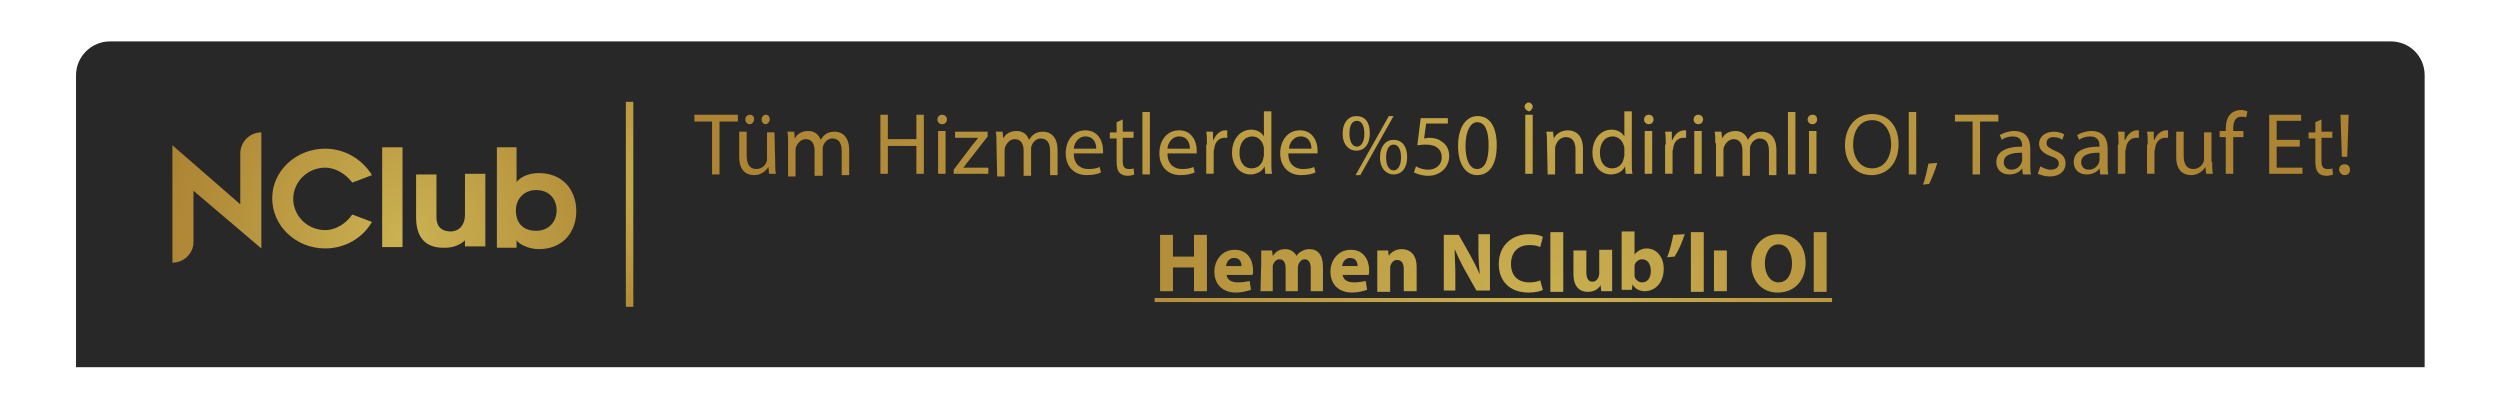 <?xml version="1.0" encoding="utf-8"?>
<!-- Generator: Adobe Illustrator 22.0.1, SVG Export Plug-In . SVG Version: 6.00 Build 0)  -->
<svg version="1.1" id="Layer_1" xmlns="http://www.w3.org/2000/svg" xmlns:xlink="http://www.w3.org/1999/xlink" x="0px" y="0px"
	 viewBox="0 0 368.3 59.5" style="enable-background:new 0 0 368.3 59.5;" xml:space="preserve">
<style type="text/css">
	.st0{fill:#282828;}
	.st1{fill:url(#SVGID_1_);}
	.st2{fill:url(#SVGID_2_);}
	.st3{fill:url(#SVGID_3_);}
	.st4{fill:url(#SVGID_4_);}
	.st5{fill:url(#SVGID_5_);}
	.st6{fill:url(#SVGID_6_);}
	.st7{fill:url(#SVGID_7_);}
	.st8{fill:url(#SVGID_8_);}
	.st9{fill:url(#SVGID_9_);}
	.st10{fill:url(#SVGID_10_);}
	.st11{fill:url(#SVGID_11_);}
	.st12{fill:url(#SVGID_12_);}
	.st13{fill:url(#SVGID_13_);}
	.st14{fill:url(#SVGID_14_);}
	.st15{fill:url(#SVGID_15_);}
	.st16{fill:url(#SVGID_16_);}
	.st17{fill:url(#SVGID_17_);}
	.st18{fill:url(#SVGID_18_);}
	.st19{fill:url(#SVGID_19_);}
	.st20{fill:url(#SVGID_20_);}
	.st21{fill:url(#SVGID_21_);}
	.st22{fill:url(#SVGID_22_);}
	.st23{fill:url(#SVGID_23_);}
	.st24{fill:url(#SVGID_24_);}
	.st25{fill:url(#SVGID_25_);}
	.st26{fill:url(#SVGID_26_);}
	.st27{fill:url(#SVGID_27_);}
	.st28{fill:url(#SVGID_28_);}
	.st29{fill:url(#SVGID_29_);}
	.st30{fill:url(#SVGID_30_);}
	.st31{fill:url(#SVGID_31_);}
	.st32{fill:url(#SVGID_32_);}
	.st33{fill:url(#SVGID_33_);}
	.st34{fill:url(#SVGID_34_);}
	.st35{fill:url(#SVGID_35_);}
	.st36{fill:url(#SVGID_36_);}
	.st37{fill:url(#SVGID_37_);}
	.st38{fill:url(#SVGID_38_);}
	.st39{fill:url(#SVGID_39_);}
	.st40{fill:url(#SVGID_40_);}
	.st41{fill:url(#SVGID_41_);}
	.st42{fill:url(#SVGID_42_);}
	.st43{fill:url(#SVGID_43_);}
	.st44{fill:url(#SVGID_44_);}
	.st45{fill:url(#SVGID_45_);}
	.st46{fill:url(#SVGID_46_);}
	.st47{fill:url(#SVGID_47_);}
	.st48{fill:url(#SVGID_48_);}
	.st49{fill:url(#SVGID_49_);}
	.st50{fill:url(#SVGID_50_);}
	.st51{fill:url(#SVGID_51_);}
	.st52{fill:url(#SVGID_52_);}
	.st53{fill:url(#SVGID_53_);}
	.st54{fill:url(#SVGID_54_);}
	.st55{fill:url(#SVGID_55_);}
	.st56{fill:url(#SVGID_56_);}
	.st57{fill:url(#SVGID_57_);}
	.st58{fill:url(#SVGID_58_);}
	.st59{fill:url(#SVGID_59_);}
	.st60{fill:url(#SVGID_60_);}
	.st61{fill:url(#SVGID_61_);}
	.st62{fill:url(#SVGID_62_);}
</style>
<title>nclub_sticky</title>
<path class="st0" d="M357.2,54.1h-346v-43c0-2.8,2.3-5,5-5h336c2.8,0,5,2.2,5,5V54.1z"/>
<g>
	
		<radialGradient id="SVGID_1_" cx="218.719" cy="78.738" r="113.946" gradientTransform="matrix(1 0 0 -1 0 62)" gradientUnits="userSpaceOnUse">
		<stop  offset="0" style="stop-color:#CBB252"/>
		<stop  offset="1" style="stop-color:#AD8434"/>
	</radialGradient>
	<path class="st1" d="M104.9,17.9h-2.6v-1h6.4v1H106v7.8h-1.1V17.9z"/>
	
		<radialGradient id="SVGID_2_" cx="218.719" cy="78.738" r="113.946" gradientTransform="matrix(1 0 0 -1 0 62)" gradientUnits="userSpaceOnUse">
		<stop  offset="0" style="stop-color:#CBB252"/>
		<stop  offset="1" style="stop-color:#AD8434"/>
	</radialGradient>
	<path class="st2" d="M114.2,23.9c0,0.6,0,1.2,0.1,1.7h-1l-0.1-1l0,0c-0.3,0.5-1,1.2-2.1,1.2c-1,0-2.2-0.5-2.2-2.7v-3.7h1.1v3.5
		c0,1.2,0.4,2,1.4,2c0.8,0,1.3-0.5,1.5-1c0.1-0.2,0.1-0.4,0.1-0.6v-3.8h1.1L114.2,23.9L114.2,23.9z M109.8,17.6
		c0-0.4,0.3-0.7,0.7-0.7c0.4,0,0.6,0.3,0.6,0.7c0,0.3-0.3,0.7-0.6,0.7C110.1,18.3,109.8,18,109.8,17.6z M112.2,17.6
		c0-0.4,0.3-0.7,0.6-0.7c0.4,0,0.6,0.3,0.6,0.7c0,0.3-0.3,0.7-0.6,0.7C112.5,18.3,112.2,18,112.2,17.6z"/>
	
		<radialGradient id="SVGID_3_" cx="218.719" cy="78.738" r="113.946" gradientTransform="matrix(1 0 0 -1 0 62)" gradientUnits="userSpaceOnUse">
		<stop  offset="0" style="stop-color:#CBB252"/>
		<stop  offset="1" style="stop-color:#AD8434"/>
	</radialGradient>
	<path class="st3" d="M116.1,21.1c0-0.6,0-1.2-0.1-1.7h1l0.1,1l0,0c0.3-0.6,0.9-1.1,2-1.1c0.9,0,1.5,0.5,1.8,1.3l0,0
		c0.2-0.3,0.4-0.6,0.7-0.8c0.4-0.3,0.8-0.4,1.4-0.4c0.8,0,2.1,0.5,2.1,2.7v3.7H124v-3.5c0-1.2-0.4-1.9-1.4-1.9c-0.6,0-1.1,0.5-1.3,1
		c-0.1,0.2-0.1,0.4-0.1,0.6v3.9H120v-3.7c0-1-0.4-1.7-1.3-1.7c-0.7,0-1.2,0.6-1.4,1.1c-0.1,0.2-0.1,0.4-0.1,0.6V26h-1.1V21.1z"/>
	
		<radialGradient id="SVGID_4_" cx="218.719" cy="78.738" r="113.946" gradientTransform="matrix(1 0 0 -1 0 62)" gradientUnits="userSpaceOnUse">
		<stop  offset="0" style="stop-color:#CBB252"/>
		<stop  offset="1" style="stop-color:#AD8434"/>
	</radialGradient>
	<path class="st4" d="M130.8,16.9v3.6h4.2v-3.6h1.1v8.7H135v-4.1h-4.2v4.1h-1.1v-8.7C129.7,16.9,130.8,16.9,130.8,16.9z"/>
	
		<radialGradient id="SVGID_5_" cx="218.719" cy="78.738" r="113.946" gradientTransform="matrix(1 0 0 -1 0 62)" gradientUnits="userSpaceOnUse">
		<stop  offset="0" style="stop-color:#CBB252"/>
		<stop  offset="1" style="stop-color:#AD8434"/>
	</radialGradient>
	<path class="st5" d="M139.5,17.6c0,0.4-0.3,0.7-0.7,0.7s-0.7-0.3-0.7-0.7c0-0.4,0.3-0.7,0.7-0.7S139.5,17.2,139.5,17.6z
		 M138.2,25.6v-6.3h1.1v6.3C139.3,25.6,138.2,25.6,138.2,25.6z"/>
	
		<radialGradient id="SVGID_6_" cx="218.719" cy="78.738" r="113.946" gradientTransform="matrix(1 0 0 -1 0 62)" gradientUnits="userSpaceOnUse">
		<stop  offset="0" style="stop-color:#CBB252"/>
		<stop  offset="1" style="stop-color:#AD8434"/>
	</radialGradient>
	<path class="st6" d="M140.5,25l2.8-3.7c0.3-0.3,0.5-0.6,0.8-1l0,0h-3.4v-0.9h4.8v0.7l-2.8,3.6c-0.3,0.3-0.5,0.7-0.8,1l0,0h3.7v0.9
		h-5.1V25z"/>
	
		<radialGradient id="SVGID_7_" cx="218.719" cy="78.738" r="113.946" gradientTransform="matrix(1 0 0 -1 0 62)" gradientUnits="userSpaceOnUse">
		<stop  offset="0" style="stop-color:#CBB252"/>
		<stop  offset="1" style="stop-color:#AD8434"/>
	</radialGradient>
	<path class="st7" d="M146.8,21.1c0-0.6,0-1.2-0.1-1.7h1l0.1,1l0,0c0.3-0.6,0.9-1.1,2-1.1c0.9,0,1.5,0.5,1.8,1.3l0,0
		c0.2-0.3,0.4-0.6,0.7-0.8c0.4-0.3,0.8-0.4,1.4-0.4c0.8,0,2.1,0.5,2.1,2.7v3.7h-1.1v-3.5c0-1.2-0.4-1.9-1.4-1.9
		c-0.6,0-1.1,0.5-1.3,1c-0.1,0.2-0.1,0.4-0.1,0.6v3.9h-1.1v-3.7c0-1-0.4-1.7-1.3-1.7c-0.7,0-1.2,0.6-1.4,1.1
		c-0.1,0.2-0.1,0.4-0.1,0.6V26h-1.1L146.8,21.1L146.8,21.1z"/>
	
		<radialGradient id="SVGID_8_" cx="218.719" cy="78.738" r="113.946" gradientTransform="matrix(1 0 0 -1 0 62)" gradientUnits="userSpaceOnUse">
		<stop  offset="0" style="stop-color:#CBB252"/>
		<stop  offset="1" style="stop-color:#AD8434"/>
	</radialGradient>
	<path class="st8" d="M158.2,22.7c0,1.5,1,2.2,2.1,2.2c0.8,0,1.3-0.1,1.7-0.3l0.2,0.8c-0.4,0.2-1.1,0.4-2.1,0.4
		c-1.9,0-3.1-1.3-3.1-3.2s1.1-3.4,2.9-3.4c2,0,2.6,1.8,2.6,2.9c0,0.2,0,0.4,0,0.5h-4.3V22.7z M161.5,21.9c0-0.7-0.3-1.8-1.6-1.8
		c-1.1,0-1.7,1.1-1.7,1.8H161.5z"/>
	
		<radialGradient id="SVGID_9_" cx="218.719" cy="78.738" r="113.946" gradientTransform="matrix(1 0 0 -1 0 62)" gradientUnits="userSpaceOnUse">
		<stop  offset="0" style="stop-color:#CBB252"/>
		<stop  offset="1" style="stop-color:#AD8434"/>
	</radialGradient>
	<path class="st9" d="M165.4,17.6v1.8h1.6v0.9h-1.6v3.4c0,0.8,0.2,1.2,0.9,1.2c0.3,0,0.5,0,0.7-0.1l0.1,0.9c-0.2,0.1-0.6,0.2-1,0.2
		c-0.5,0-1-0.2-1.2-0.5c-0.3-0.3-0.4-0.9-0.4-1.6v-3.4h-1v-0.9h1V18L165.4,17.6z"/>
	
		<radialGradient id="SVGID_10_" cx="218.719" cy="78.738" r="113.946" gradientTransform="matrix(1 0 0 -1 0 62)" gradientUnits="userSpaceOnUse">
		<stop  offset="0" style="stop-color:#CBB252"/>
		<stop  offset="1" style="stop-color:#AD8434"/>
	</radialGradient>
	<path class="st10" d="M168.3,16.5h1.1v9.2h-1.1V16.5z"/>
	
		<radialGradient id="SVGID_11_" cx="218.719" cy="78.738" r="113.946" gradientTransform="matrix(1 0 0 -1 0 62)" gradientUnits="userSpaceOnUse">
		<stop  offset="0" style="stop-color:#CBB252"/>
		<stop  offset="1" style="stop-color:#AD8434"/>
	</radialGradient>
	<path class="st11" d="M172,22.7c0,1.5,1,2.2,2.1,2.2c0.8,0,1.3-0.1,1.7-0.3l0.2,0.8c-0.4,0.2-1.1,0.4-2.1,0.4
		c-1.9,0-3.1-1.3-3.1-3.2s1.1-3.4,2.9-3.4c2,0,2.6,1.8,2.6,2.9c0,0.2,0,0.4,0,0.5H172V22.7z M175.3,21.9c0-0.7-0.3-1.8-1.6-1.8
		c-1.1,0-1.7,1.1-1.7,1.8H175.3z"/>
	
		<radialGradient id="SVGID_12_" cx="218.719" cy="78.738" r="113.946" gradientTransform="matrix(1 0 0 -1 0 62)" gradientUnits="userSpaceOnUse">
		<stop  offset="0" style="stop-color:#CBB252"/>
		<stop  offset="1" style="stop-color:#AD8434"/>
	</radialGradient>
	<path class="st12" d="M177.8,21.3c0-0.7,0-1.4-0.1-1.9h1v1.2h0.1c0.3-0.8,1-1.4,1.7-1.4c0.1,0,0.2,0,0.3,0v1.1c-0.1,0-0.2,0-0.4,0
		c-0.8,0-1.4,0.6-1.5,1.5c0,0.2-0.1,0.3-0.1,0.5v3.3h-1.1v-4.3H177.8z"/>
	
		<radialGradient id="SVGID_13_" cx="218.719" cy="78.738" r="113.946" gradientTransform="matrix(1 0 0 -1 0 62)" gradientUnits="userSpaceOnUse">
		<stop  offset="0" style="stop-color:#CBB252"/>
		<stop  offset="1" style="stop-color:#AD8434"/>
	</radialGradient>
	<path class="st13" d="M187.3,16.5V24c0,0.6,0,1.2,0.1,1.6h-1l-0.1-1.1l0,0c-0.3,0.7-1.1,1.2-2.1,1.2c-1.5,0-2.7-1.3-2.7-3.2
		c0-2.1,1.3-3.4,2.8-3.4c1,0,1.6,0.5,1.9,1l0,0v-3.7h1.1V16.5z M186.2,21.9c0-0.1,0-0.3-0.1-0.5c-0.2-0.7-0.8-1.3-1.6-1.3
		c-1.2,0-1.9,1-1.9,2.4c0,1.3,0.6,2.3,1.8,2.3c0.8,0,1.5-0.5,1.7-1.4c0-0.2,0.1-0.3,0.1-0.5V21.9z"/>
	
		<radialGradient id="SVGID_14_" cx="218.719" cy="78.738" r="113.946" gradientTransform="matrix(1 0 0 -1 0 62)" gradientUnits="userSpaceOnUse">
		<stop  offset="0" style="stop-color:#CBB252"/>
		<stop  offset="1" style="stop-color:#AD8434"/>
	</radialGradient>
	<path class="st14" d="M189.8,22.7c0,1.5,1,2.2,2.1,2.2c0.8,0,1.3-0.1,1.7-0.3l0.2,0.8c-0.4,0.2-1.1,0.4-2.1,0.4
		c-1.9,0-3.1-1.3-3.1-3.2s1.1-3.4,2.9-3.4c2,0,2.6,1.8,2.6,2.9c0,0.2,0,0.4,0,0.5h-4.3V22.7z M193.2,21.9c0-0.7-0.3-1.8-1.6-1.8
		c-1.1,0-1.7,1.1-1.7,1.8H193.2z"/>
	
		<radialGradient id="SVGID_15_" cx="218.719" cy="78.738" r="113.946" gradientTransform="matrix(1 0 0 -1 0 62)" gradientUnits="userSpaceOnUse">
		<stop  offset="0" style="stop-color:#CBB252"/>
		<stop  offset="1" style="stop-color:#AD8434"/>
	</radialGradient>
	<path class="st15" d="M201.8,19.6c0,1.8-0.9,2.6-2,2.6c-1,0-2-0.8-2-2.5s0.9-2.6,2-2.6C201.1,17.1,201.8,18,201.8,19.6z
		 M198.8,19.7c0,1.1,0.4,1.9,1.1,1.9c0.7,0,1.1-0.8,1.1-1.9c0-1-0.3-1.9-1.1-1.9C199.1,17.8,198.8,18.6,198.8,19.7z M199.7,25.8
		l4.9-8.7h0.7l-4.9,8.7H199.7z M207.3,23.1c0,1.8-0.9,2.6-2,2.6c-1,0-2-0.8-2-2.5s0.9-2.6,2-2.6C206.5,20.6,207.3,21.5,207.3,23.1z
		 M204.2,23.2c0,1.1,0.4,1.9,1.1,1.9c0.7,0,1.1-0.8,1.1-1.9c0-1-0.3-1.9-1.1-1.9C204.6,21.3,204.2,22.1,204.2,23.2z"/>
	
		<radialGradient id="SVGID_16_" cx="218.719" cy="78.738" r="113.946" gradientTransform="matrix(1 0 0 -1 0 62)" gradientUnits="userSpaceOnUse">
		<stop  offset="0" style="stop-color:#CBB252"/>
		<stop  offset="1" style="stop-color:#AD8434"/>
	</radialGradient>
	<path class="st16" d="M213.3,18.2h-3.2l-0.3,2.2c0.2,0,0.4-0.1,0.7-0.1c0.6,0,1.3,0.1,1.8,0.5c0.7,0.4,1.2,1.1,1.2,2.2
		c0,1.6-1.3,2.9-3.1,2.9c-0.9,0-1.7-0.3-2.1-0.5l0.3-0.9c0.3,0.2,1,0.5,1.8,0.5c1.1,0,2-0.7,2-1.8c0-1.1-0.7-1.9-2.4-1.9
		c-0.5,0-0.9,0.1-1.2,0.1l0.5-4h4V18.2z"/>
	
		<radialGradient id="SVGID_17_" cx="218.719" cy="78.738" r="113.946" gradientTransform="matrix(1 0 0 -1 0 62)" gradientUnits="userSpaceOnUse">
		<stop  offset="0" style="stop-color:#CBB252"/>
		<stop  offset="1" style="stop-color:#AD8434"/>
	</radialGradient>
	<path class="st17" d="M220.5,21.4c0,2.9-1.1,4.4-2.9,4.4c-1.6,0-2.8-1.5-2.8-4.3s1.2-4.4,2.9-4.4C219.5,17.1,220.5,18.7,220.5,21.4
		z M215.9,21.5c0,2.2,0.7,3.4,1.7,3.4c1.2,0,1.7-1.4,1.7-3.5s-0.5-3.4-1.7-3.4C216.7,18,215.9,19.2,215.9,21.5z"/>
	
		<radialGradient id="SVGID_18_" cx="218.719" cy="78.738" r="113.946" gradientTransform="matrix(1 0 0 -1 0 62)" gradientUnits="userSpaceOnUse">
		<stop  offset="0" style="stop-color:#CBB252"/>
		<stop  offset="1" style="stop-color:#AD8434"/>
	</radialGradient>
	<path class="st18" d="M224.6,15.7c0-0.3,0.3-0.6,0.6-0.6s0.6,0.3,0.6,0.6s-0.3,0.7-0.6,0.7C224.9,16.3,224.6,16,224.6,15.7z
		 M225.8,16.9v8.7h-1.1v-8.7C224.7,16.9,225.8,16.9,225.8,16.9z"/>
	
		<radialGradient id="SVGID_19_" cx="218.719" cy="78.738" r="113.946" gradientTransform="matrix(1 0 0 -1 0 62)" gradientUnits="userSpaceOnUse">
		<stop  offset="0" style="stop-color:#CBB252"/>
		<stop  offset="1" style="stop-color:#AD8434"/>
	</radialGradient>
	<path class="st19" d="M227.9,21.1c0-0.6,0-1.2-0.1-1.7h1l0.1,1l0,0c0.3-0.6,1-1.2,2.1-1.2c0.9,0,2.2,0.5,2.2,2.7v3.7h-1.1V22
		c0-1-0.4-1.8-1.4-1.8c-0.7,0-1.3,0.5-1.5,1.2c-0.1,0.1-0.1,0.3-0.1,0.5v3.8H228L227.9,21.1L227.9,21.1z"/>
	
		<radialGradient id="SVGID_20_" cx="218.719" cy="78.738" r="113.946" gradientTransform="matrix(1 0 0 -1 0 62)" gradientUnits="userSpaceOnUse">
		<stop  offset="0" style="stop-color:#CBB252"/>
		<stop  offset="1" style="stop-color:#AD8434"/>
	</radialGradient>
	<path class="st20" d="M240.4,16.5V24c0,0.6,0,1.2,0.1,1.6h-1l-0.1-1.1l0,0c-0.3,0.7-1.1,1.2-2.1,1.2c-1.5,0-2.7-1.3-2.7-3.2
		c0-2.1,1.3-3.4,2.8-3.4c1,0,1.6,0.5,1.9,1l0,0v-3.7h1.1V16.5z M239.3,21.9c0-0.1,0-0.3-0.1-0.5c-0.2-0.7-0.8-1.3-1.6-1.3
		c-1.2,0-1.9,1-1.9,2.4c0,1.3,0.6,2.3,1.8,2.3c0.8,0,1.5-0.5,1.7-1.4c0-0.2,0.1-0.3,0.1-0.5V21.9z"/>
	
		<radialGradient id="SVGID_21_" cx="218.719" cy="78.738" r="113.946" gradientTransform="matrix(1 0 0 -1 0 62)" gradientUnits="userSpaceOnUse">
		<stop  offset="0" style="stop-color:#CBB252"/>
		<stop  offset="1" style="stop-color:#AD8434"/>
	</radialGradient>
	<path class="st21" d="M243.6,17.6c0,0.4-0.3,0.7-0.7,0.7s-0.7-0.3-0.7-0.7c0-0.4,0.3-0.7,0.7-0.7S243.6,17.2,243.6,17.6z
		 M242.3,25.6v-6.3h1.1v6.3C243.4,25.6,242.3,25.6,242.3,25.6z"/>
	
		<radialGradient id="SVGID_22_" cx="218.719" cy="78.738" r="113.946" gradientTransform="matrix(1 0 0 -1 0 62)" gradientUnits="userSpaceOnUse">
		<stop  offset="0" style="stop-color:#CBB252"/>
		<stop  offset="1" style="stop-color:#AD8434"/>
	</radialGradient>
	<path class="st22" d="M245.4,21.3c0-0.7,0-1.4-0.1-1.9h1v1.2h0.1c0.3-0.8,1-1.4,1.7-1.4c0.1,0,0.2,0,0.3,0v1.1c-0.1,0-0.2,0-0.4,0
		c-0.8,0-1.4,0.6-1.5,1.5c0,0.2-0.1,0.3-0.1,0.5v3.3h-1.1v-4.3H245.4z"/>
	
		<radialGradient id="SVGID_23_" cx="218.719" cy="78.738" r="113.946" gradientTransform="matrix(1 0 0 -1 0 62)" gradientUnits="userSpaceOnUse">
		<stop  offset="0" style="stop-color:#CBB252"/>
		<stop  offset="1" style="stop-color:#AD8434"/>
	</radialGradient>
	<path class="st23" d="M250.9,17.6c0,0.4-0.3,0.7-0.7,0.7s-0.7-0.3-0.7-0.7c0-0.4,0.3-0.7,0.7-0.7C250.6,16.9,250.9,17.2,250.9,17.6
		z M249.6,25.6v-6.3h1.1v6.3C250.7,25.6,249.6,25.6,249.6,25.6z"/>
	
		<radialGradient id="SVGID_24_" cx="218.719" cy="78.738" r="113.946" gradientTransform="matrix(1 0 0 -1 0 62)" gradientUnits="userSpaceOnUse">
		<stop  offset="0" style="stop-color:#CBB252"/>
		<stop  offset="1" style="stop-color:#AD8434"/>
	</radialGradient>
	<path class="st24" d="M252.7,21.1c0-0.6,0-1.2-0.1-1.7h1l0.1,1l0,0c0.3-0.6,0.9-1.1,2-1.1c0.9,0,1.5,0.5,1.8,1.3l0,0
		c0.2-0.3,0.4-0.6,0.7-0.8c0.4-0.3,0.8-0.4,1.4-0.4c0.8,0,2.1,0.5,2.1,2.7v3.7h-1.1v-3.5c0-1.2-0.4-1.9-1.4-1.9
		c-0.6,0-1.1,0.5-1.3,1c-0.1,0.2-0.1,0.4-0.1,0.6v3.9h-1.1v-3.7c0-1-0.4-1.7-1.3-1.7c-0.7,0-1.2,0.6-1.4,1.1
		c-0.1,0.2-0.1,0.4-0.1,0.6V26h-1.1v-4.9H252.7z"/>
	
		<radialGradient id="SVGID_25_" cx="218.719" cy="78.738" r="113.946" gradientTransform="matrix(1 0 0 -1 0 62)" gradientUnits="userSpaceOnUse">
		<stop  offset="0" style="stop-color:#CBB252"/>
		<stop  offset="1" style="stop-color:#AD8434"/>
	</radialGradient>
	<path class="st25" d="M263.4,16.5h1.1v9.2h-1.1V16.5z"/>
	
		<radialGradient id="SVGID_26_" cx="218.719" cy="78.738" r="113.946" gradientTransform="matrix(1 0 0 -1 0 62)" gradientUnits="userSpaceOnUse">
		<stop  offset="0" style="stop-color:#CBB252"/>
		<stop  offset="1" style="stop-color:#AD8434"/>
	</radialGradient>
	<path class="st26" d="M267.7,17.6c0,0.4-0.3,0.7-0.7,0.7c-0.4,0-0.7-0.3-0.7-0.7c0-0.4,0.3-0.7,0.7-0.7
		C267.5,16.9,267.7,17.2,267.7,17.6z M266.5,25.6v-6.3h1.1v6.3C267.6,25.6,266.5,25.6,266.5,25.6z"/>
	
		<radialGradient id="SVGID_27_" cx="218.719" cy="78.738" r="113.946" gradientTransform="matrix(1 0 0 -1 0 62)" gradientUnits="userSpaceOnUse">
		<stop  offset="0" style="stop-color:#CBB252"/>
		<stop  offset="1" style="stop-color:#AD8434"/>
	</radialGradient>
	<path class="st27" d="M279.7,21.2c0,3-1.8,4.6-4,4.6c-2.3,0-3.9-1.8-3.9-4.4c0-2.8,1.7-4.6,4-4.6C278.2,16.8,279.7,18.6,279.7,21.2
		z M273,21.3c0,1.9,1,3.5,2.8,3.5s2.8-1.6,2.8-3.6c0-1.7-0.9-3.5-2.8-3.5C273.9,17.7,273,19.4,273,21.3z"/>
	
		<radialGradient id="SVGID_28_" cx="218.719" cy="78.738" r="113.946" gradientTransform="matrix(1 0 0 -1 0 62)" gradientUnits="userSpaceOnUse">
		<stop  offset="0" style="stop-color:#CBB252"/>
		<stop  offset="1" style="stop-color:#AD8434"/>
	</radialGradient>
	<path class="st28" d="M281.2,16.5h1.1v9.2h-1.1V16.5z"/>
	
		<radialGradient id="SVGID_29_" cx="218.719" cy="78.738" r="113.946" gradientTransform="matrix(1 0 0 -1 0 62)" gradientUnits="userSpaceOnUse">
		<stop  offset="0" style="stop-color:#CBB252"/>
		<stop  offset="1" style="stop-color:#AD8434"/>
	</radialGradient>
	<path class="st29" d="M283.3,27.2c0.3-0.8,0.6-2.1,0.8-3.1l1.3-0.1c-0.3,1.1-0.9,2.5-1.2,3.1L283.3,27.2z"/>
	
		<radialGradient id="SVGID_30_" cx="218.719" cy="78.738" r="113.946" gradientTransform="matrix(1 0 0 -1 0 62)" gradientUnits="userSpaceOnUse">
		<stop  offset="0" style="stop-color:#CBB252"/>
		<stop  offset="1" style="stop-color:#AD8434"/>
	</radialGradient>
	<path class="st30" d="M290.6,17.9H288v-1h6.4v1h-2.7v7.8h-1.1L290.6,17.9L290.6,17.9z"/>
	
		<radialGradient id="SVGID_31_" cx="218.719" cy="78.738" r="113.946" gradientTransform="matrix(1 0 0 -1 0 62)" gradientUnits="userSpaceOnUse">
		<stop  offset="0" style="stop-color:#CBB252"/>
		<stop  offset="1" style="stop-color:#AD8434"/>
	</radialGradient>
	<path class="st31" d="M298,25.6l-0.1-0.8l0,0c-0.3,0.5-1,0.9-1.9,0.9c-1.3,0-1.9-0.9-1.9-1.8c0-1.5,1.3-2.3,3.8-2.3v-0.1
		c0-0.5-0.1-1.4-1.4-1.4c-0.6,0-1.2,0.2-1.6,0.5l-0.3-0.7c0.5-0.3,1.3-0.6,2.1-0.6c1.9,0,2.4,1.3,2.4,2.6v2.3c0,0.5,0,1.1,0.1,1.5
		H298V25.6z M297.8,22.5c-1.2,0-2.6,0.2-2.6,1.4c0,0.7,0.5,1.1,1.1,1.1c0.8,0,1.3-0.5,1.5-1c0-0.1,0.1-0.2,0.1-0.4v-1.1H297.8z"/>
	
		<radialGradient id="SVGID_32_" cx="218.719" cy="78.738" r="113.946" gradientTransform="matrix(1 0 0 -1 0 62)" gradientUnits="userSpaceOnUse">
		<stop  offset="0" style="stop-color:#CBB252"/>
		<stop  offset="1" style="stop-color:#AD8434"/>
	</radialGradient>
	<path class="st32" d="M300.6,24.5c0.3,0.2,0.9,0.5,1.5,0.5c0.8,0,1.2-0.4,1.2-0.9s-0.3-0.8-1.2-1.1c-1.1-0.4-1.7-1-1.7-1.8
		c0-1,0.8-1.8,2.2-1.8c0.6,0,1.2,0.2,1.5,0.4l-0.3,0.8c-0.2-0.2-0.7-0.4-1.3-0.4c-0.7,0-1,0.4-1,0.9s0.4,0.7,1.2,1.1
		c1.1,0.4,1.6,1,1.6,1.9c0,1.1-0.9,1.9-2.3,1.9c-0.7,0-1.3-0.2-1.8-0.4L300.6,24.5z"/>
	
		<radialGradient id="SVGID_33_" cx="218.719" cy="78.738" r="113.946" gradientTransform="matrix(1 0 0 -1 0 62)" gradientUnits="userSpaceOnUse">
		<stop  offset="0" style="stop-color:#CBB252"/>
		<stop  offset="1" style="stop-color:#AD8434"/>
	</radialGradient>
	<path class="st33" d="M309.4,25.6l-0.1-0.8l0,0c-0.3,0.5-1,0.9-1.9,0.9c-1.3,0-1.9-0.9-1.9-1.8c0-1.5,1.3-2.3,3.8-2.3v-0.1
		c0-0.5-0.1-1.4-1.4-1.4c-0.6,0-1.2,0.2-1.6,0.5l-0.3-0.7c0.5-0.3,1.3-0.6,2.1-0.6c1.9,0,2.4,1.3,2.4,2.6v2.3c0,0.5,0,1.1,0.1,1.5
		h-1.2V25.6z M309.2,22.5c-1.2,0-2.6,0.2-2.6,1.4c0,0.7,0.5,1.1,1.1,1.1c0.8,0,1.3-0.5,1.5-1c0-0.1,0.1-0.2,0.1-0.4v-1.1H309.2z"/>
	
		<radialGradient id="SVGID_34_" cx="218.719" cy="78.738" r="113.946" gradientTransform="matrix(1 0 0 -1 0 62)" gradientUnits="userSpaceOnUse">
		<stop  offset="0" style="stop-color:#CBB252"/>
		<stop  offset="1" style="stop-color:#AD8434"/>
	</radialGradient>
	<path class="st34" d="M312.1,21.3c0-0.7,0-1.4-0.1-1.9h1v1.2h0.1c0.3-0.8,1-1.4,1.7-1.4c0.1,0,0.2,0,0.3,0v1.1c-0.1,0-0.2,0-0.4,0
		c-0.8,0-1.4,0.6-1.5,1.5c0,0.2-0.1,0.3-0.1,0.5v3.3H312v-4.3H312.1z"/>
	
		<radialGradient id="SVGID_35_" cx="218.719" cy="78.738" r="113.946" gradientTransform="matrix(1 0 0 -1 0 62)" gradientUnits="userSpaceOnUse">
		<stop  offset="0" style="stop-color:#CBB252"/>
		<stop  offset="1" style="stop-color:#AD8434"/>
	</radialGradient>
	<path class="st35" d="M316.4,21.3c0-0.7,0-1.4-0.1-1.9h1v1.2h0.1c0.3-0.8,1-1.4,1.7-1.4c0.1,0,0.2,0,0.3,0v1.1c-0.1,0-0.2,0-0.4,0
		c-0.8,0-1.4,0.6-1.5,1.5c0,0.2-0.1,0.3-0.1,0.5v3.3h-1.1v-4.3H316.4z"/>
	
		<radialGradient id="SVGID_36_" cx="218.719" cy="78.738" r="113.946" gradientTransform="matrix(1 0 0 -1 0 62)" gradientUnits="userSpaceOnUse">
		<stop  offset="0" style="stop-color:#CBB252"/>
		<stop  offset="1" style="stop-color:#AD8434"/>
	</radialGradient>
	<path class="st36" d="M325.9,23.9c0,0.6,0,1.2,0.1,1.7h-1l-0.1-1l0,0c-0.3,0.5-1,1.2-2.1,1.2c-1,0-2.2-0.5-2.2-2.7v-3.7h1.1v3.5
		c0,1.2,0.4,2,1.4,2c0.8,0,1.3-0.5,1.5-1c0.1-0.2,0.1-0.4,0.1-0.6v-3.8h1.1v4.4H325.9z"/>
	
		<radialGradient id="SVGID_37_" cx="218.719" cy="78.738" r="113.946" gradientTransform="matrix(1 0 0 -1 0 62)" gradientUnits="userSpaceOnUse">
		<stop  offset="0" style="stop-color:#CBB252"/>
		<stop  offset="1" style="stop-color:#AD8434"/>
	</radialGradient>
	<path class="st37" d="M327.9,25.6v-5.4H327v-0.9h0.9V19c0-0.9,0.2-1.7,0.7-2.2c0.4-0.4,1-0.6,1.5-0.6c0.4,0,0.7,0.1,1,0.2l-0.2,0.9
		c-0.2-0.1-0.4-0.1-0.7-0.1c-1,0-1.2,0.9-1.2,1.8v0.3h1.5v0.9H329v5.4C329,25.6,327.9,25.6,327.9,25.6z"/>
	
		<radialGradient id="SVGID_38_" cx="218.719" cy="78.738" r="113.946" gradientTransform="matrix(1 0 0 -1 0 62)" gradientUnits="userSpaceOnUse">
		<stop  offset="0" style="stop-color:#CBB252"/>
		<stop  offset="1" style="stop-color:#AD8434"/>
	</radialGradient>
	<path class="st38" d="M338.8,21.6h-3.4v3.1h3.8v0.9h-4.9v-8.7h4.7v0.9h-3.6v2.8h3.4V21.6z"/>
	
		<radialGradient id="SVGID_39_" cx="218.719" cy="78.738" r="113.946" gradientTransform="matrix(1 0 0 -1 0 62)" gradientUnits="userSpaceOnUse">
		<stop  offset="0" style="stop-color:#CBB252"/>
		<stop  offset="1" style="stop-color:#AD8434"/>
	</radialGradient>
	<path class="st39" d="M342,17.6v1.8h1.6v0.9H342v3.4c0,0.8,0.2,1.2,0.9,1.2c0.3,0,0.5,0,0.7-0.1l0.1,0.9c-0.2,0.1-0.6,0.2-1,0.2
		c-0.5,0-1-0.2-1.2-0.5c-0.3-0.3-0.4-0.9-0.4-1.6v-3.4h-1v-0.9h1V18L342,17.6z"/>
	
		<radialGradient id="SVGID_40_" cx="218.719" cy="78.738" r="113.946" gradientTransform="matrix(1 0 0 -1 0 62)" gradientUnits="userSpaceOnUse">
		<stop  offset="0" style="stop-color:#CBB252"/>
		<stop  offset="1" style="stop-color:#AD8434"/>
	</radialGradient>
	<path class="st40" d="M344.6,25c0-0.5,0.3-0.8,0.8-0.8s0.8,0.3,0.8,0.8s-0.3,0.8-0.8,0.8C345,25.8,344.6,25.4,344.6,25z M345,23.1
		l-0.2-6.2h1.2l-0.2,6.2C345.8,23.1,345,23.1,345,23.1z"/>
</g>
<radialGradient id="SVGID_41_" cx="98.366" cy="66.436" r="20.44" gradientTransform="matrix(1 0 0 -1.19 0 105.434)" gradientUnits="userSpaceOnUse">
	<stop  offset="0" style="stop-color:#CBB252"/>
	<stop  offset="1" style="stop-color:#AD8434"/>
</radialGradient>
<polygon class="st41" points="92.2,45.2 93.3,45.2 93.3,15 92.2,15 "/>
<g>
	
		<radialGradient id="SVGID_42_" cx="226.995" cy="13.098" r="73.151" gradientTransform="matrix(1 0 0 -1 0 62)" gradientUnits="userSpaceOnUse">
		<stop  offset="0" style="stop-color:#CBB252"/>
		<stop  offset="1" style="stop-color:#AD8434"/>
	</radialGradient>
	<path class="st42" d="M172.8,34.6v3.2h3.1v-3.2h1.9v8.3h-1.9v-3.5h-3.1v3.5h-1.9v-8.3H172.8z"/>
	
		<radialGradient id="SVGID_43_" cx="226.995" cy="13.098" r="73.151" gradientTransform="matrix(1 0 0 -1 0 62)" gradientUnits="userSpaceOnUse">
		<stop  offset="0" style="stop-color:#CBB252"/>
		<stop  offset="1" style="stop-color:#AD8434"/>
	</radialGradient>
	<path class="st43" d="M180.7,40.5c0.1,0.8,0.8,1.1,1.7,1.1c0.6,0,1.2-0.1,1.7-0.2l0.2,1.3c-0.6,0.2-1.4,0.4-2.2,0.4
		c-2,0-3.2-1.2-3.2-3.1c0-1.5,1-3.2,3-3.2c1.9,0,2.7,1.5,2.7,3c0,0.3,0,0.6-0.1,0.7H180.7z M182.9,39.2c0-0.5-0.2-1.2-1.1-1.2
		c-0.8,0-1.1,0.7-1.2,1.2H182.9z"/>
	
		<radialGradient id="SVGID_44_" cx="226.988" cy="13.098" r="73.136" gradientTransform="matrix(1 0 0 -1 0 62)" gradientUnits="userSpaceOnUse">
		<stop  offset="0" style="stop-color:#CBB252"/>
		<stop  offset="1" style="stop-color:#AD8434"/>
	</radialGradient>
	<path class="st44" d="M185.8,38.8c0-0.8,0-1.4,0-1.9h1.6l0.1,0.8l0,0c0.3-0.4,0.8-1,1.8-1c0.8,0,1.4,0.4,1.7,1l0,0
		c0.2-0.3,0.5-0.6,0.8-0.7c0.3-0.2,0.7-0.3,1.1-0.3c1.2,0,2,0.8,2,2.6v3.6h-1.8v-3.3c0-0.9-0.3-1.4-0.9-1.4c-0.4,0-0.7,0.3-0.9,0.7
		c0,0.1-0.1,0.3-0.1,0.5v3.5h-1.8v-3.4c0-0.8-0.3-1.3-0.9-1.3c-0.5,0-0.8,0.4-0.9,0.7c-0.1,0.1-0.1,0.3-0.1,0.5v3.5h-1.8L185.8,38.8
		L185.8,38.8z"/>
	
		<radialGradient id="SVGID_45_" cx="226.995" cy="13.098" r="73.151" gradientTransform="matrix(1 0 0 -1 0 62)" gradientUnits="userSpaceOnUse">
		<stop  offset="0" style="stop-color:#CBB252"/>
		<stop  offset="1" style="stop-color:#AD8434"/>
	</radialGradient>
	<path class="st45" d="M197.8,40.5c0.1,0.8,0.8,1.1,1.7,1.1c0.6,0,1.2-0.1,1.7-0.2l0.2,1.3c-0.6,0.2-1.4,0.4-2.2,0.4
		c-2,0-3.2-1.2-3.2-3.1c0-1.5,1-3.2,3-3.2c1.9,0,2.7,1.5,2.7,3c0,0.3,0,0.6-0.1,0.7H197.8z M200,39.2c0-0.5-0.2-1.2-1.1-1.2
		c-0.8,0-1.1,0.7-1.2,1.2H200z"/>
	
		<radialGradient id="SVGID_46_" cx="226.995" cy="13.098" r="73.151" gradientTransform="matrix(1 0 0 -1 0 62)" gradientUnits="userSpaceOnUse">
		<stop  offset="0" style="stop-color:#CBB252"/>
		<stop  offset="1" style="stop-color:#AD8434"/>
	</radialGradient>
	<path class="st46" d="M202.9,38.8c0-0.8,0-1.4,0-1.9h1.6l0.1,0.8l0,0c0.2-0.4,0.9-1,1.9-1c1.2,0,2.2,0.8,2.2,2.6v3.6h-1.9v-3.3
		c0-0.8-0.3-1.3-1-1.3c-0.5,0-0.8,0.4-0.9,0.7c-0.1,0.1-0.1,0.3-0.1,0.5V43h-1.9L202.9,38.8L202.9,38.8z"/>
	
		<radialGradient id="SVGID_47_" cx="226.995" cy="13.098" r="73.151" gradientTransform="matrix(1 0 0 -1 0 62)" gradientUnits="userSpaceOnUse">
		<stop  offset="0" style="stop-color:#CBB252"/>
		<stop  offset="1" style="stop-color:#AD8434"/>
	</radialGradient>
	<path class="st47" d="M212.7,42.9v-8.3h2.2l1.7,3c0.5,0.9,1,1.9,1.4,2.8l0,0c-0.1-1.1-0.2-2.2-0.2-3.5v-2.4h1.7v8.3h-2l-1.8-3.2
		c-0.5-0.9-1-2-1.4-2.9l0,0c0,1.1,0.1,2.3,0.1,3.6v2.5h-1.7V42.9z"/>
	
		<radialGradient id="SVGID_48_" cx="226.995" cy="13.098" r="73.151" gradientTransform="matrix(1 0 0 -1 0 62)" gradientUnits="userSpaceOnUse">
		<stop  offset="0" style="stop-color:#CBB252"/>
		<stop  offset="1" style="stop-color:#AD8434"/>
	</radialGradient>
	<path class="st48" d="M227.3,42.7c-0.3,0.2-1.1,0.4-2.1,0.4c-2.9,0-4.4-1.8-4.4-4.2c0-2.8,2-4.4,4.5-4.4c1,0,1.7,0.2,2,0.4
		l-0.4,1.5c-0.4-0.2-0.9-0.3-1.6-0.3c-1.5,0-2.7,0.9-2.7,2.8c0,1.7,1,2.7,2.7,2.7c0.6,0,1.2-0.1,1.6-0.3L227.3,42.7z"/>
	
		<radialGradient id="SVGID_49_" cx="226.995" cy="13.098" r="73.151" gradientTransform="matrix(1 0 0 -1 0 62)" gradientUnits="userSpaceOnUse">
		<stop  offset="0" style="stop-color:#CBB252"/>
		<stop  offset="1" style="stop-color:#AD8434"/>
	</radialGradient>
	<path class="st49" d="M228.4,34.2h1.9V43h-1.9V34.2z"/>
	
		<radialGradient id="SVGID_50_" cx="226.995" cy="13.098" r="73.151" gradientTransform="matrix(1 0 0 -1 0 62)" gradientUnits="userSpaceOnUse">
		<stop  offset="0" style="stop-color:#CBB252"/>
		<stop  offset="1" style="stop-color:#AD8434"/>
	</radialGradient>
	<path class="st50" d="M237.5,41c0,0.8,0,1.4,0,1.9h-1.6l-0.1-0.9l0,0c-0.2,0.4-0.8,1-1.9,1c-1.2,0-2.1-0.8-2.1-2.6v-3.5h1.9v3.2
		c0,0.9,0.3,1.4,0.9,1.4c0.5,0,0.8-0.4,0.9-0.7c0-0.1,0.1-0.3,0.1-0.4v-3.6h1.9L237.5,41L237.5,41z"/>
	
		<radialGradient id="SVGID_51_" cx="226.995" cy="13.098" r="73.151" gradientTransform="matrix(1 0 0 -1 0 62)" gradientUnits="userSpaceOnUse">
		<stop  offset="0" style="stop-color:#CBB252"/>
		<stop  offset="1" style="stop-color:#AD8434"/>
	</radialGradient>
	<path class="st51" d="M238.9,42.9c0-0.4,0-1.1,0-1.8v-7h1.9v3.4l0,0c0.4-0.5,1-0.9,1.8-0.9c1.4,0,2.5,1.2,2.5,3
		c0,2.2-1.4,3.3-2.8,3.3c-0.7,0-1.4-0.3-1.8-1l0,0l-0.1,0.8h-1.5V42.9z M240.8,40.4c0,0.1,0,0.2,0,0.3c0.1,0.5,0.6,0.9,1.1,0.9
		c0.8,0,1.3-0.6,1.3-1.7c0-0.9-0.4-1.7-1.3-1.7c-0.5,0-1,0.4-1.1,0.9c0,0.1,0,0.2,0,0.3V40.4z"/>
	
		<radialGradient id="SVGID_52_" cx="226.995" cy="13.098" r="73.151" gradientTransform="matrix(1 0 0 -1 0 62)" gradientUnits="userSpaceOnUse">
		<stop  offset="0" style="stop-color:#CBB252"/>
		<stop  offset="1" style="stop-color:#AD8434"/>
	</radialGradient>
	<path class="st52" d="M248.2,34.5c-0.4,1.2-0.9,2.4-1.5,3.3l-1.1,0.1c0.4-1,0.7-2.2,0.9-3.3L248.2,34.5z"/>
	
		<radialGradient id="SVGID_53_" cx="226.995" cy="13.098" r="73.151" gradientTransform="matrix(1 0 0 -1 0 62)" gradientUnits="userSpaceOnUse">
		<stop  offset="0" style="stop-color:#CBB252"/>
		<stop  offset="1" style="stop-color:#AD8434"/>
	</radialGradient>
	<path class="st53" d="M249.1,34.2h1.9V43h-1.9V34.2z"/>
	
		<radialGradient id="SVGID_54_" cx="226.995" cy="13.098" r="73.151" gradientTransform="matrix(1 0 0 -1 0 62)" gradientUnits="userSpaceOnUse">
		<stop  offset="0" style="stop-color:#CBB252"/>
		<stop  offset="1" style="stop-color:#AD8434"/>
	</radialGradient>
	<path class="st54" d="M252.5,42.9v-6h1.9v6H252.5z"/>
	
		<radialGradient id="SVGID_55_" cx="226.995" cy="13.098" r="73.151" gradientTransform="matrix(1 0 0 -1 0 62)" gradientUnits="userSpaceOnUse">
		<stop  offset="0" style="stop-color:#CBB252"/>
		<stop  offset="1" style="stop-color:#AD8434"/>
	</radialGradient>
	<path class="st55" d="M266,38.7c0,2.7-1.7,4.4-4.1,4.4c-2.5,0-3.9-1.9-3.9-4.2c0-2.5,1.6-4.4,4-4.4C264.7,34.5,266,36.4,266,38.7z
		 M260,38.8c0,1.6,0.8,2.8,2,2.8c1.3,0,2-1.2,2-2.8c0-1.5-0.7-2.8-2-2.8C260.8,36,260,37.2,260,38.8z"/>
	
		<radialGradient id="SVGID_56_" cx="226.995" cy="13.098" r="73.151" gradientTransform="matrix(1 0 0 -1 0 62)" gradientUnits="userSpaceOnUse">
		<stop  offset="0" style="stop-color:#CBB252"/>
		<stop  offset="1" style="stop-color:#AD8434"/>
	</radialGradient>
	<path class="st56" d="M267.2,34.2h1.9V43h-1.9V34.2z"/>
	
		<radialGradient id="SVGID_57_" cx="226.995" cy="13.098" r="73.151" gradientTransform="matrix(1 0 0 -1 0 62)" gradientUnits="userSpaceOnUse">
		<stop  offset="0" style="stop-color:#CBB252"/>
		<stop  offset="1" style="stop-color:#AD8434"/>
	</radialGradient>
	<path class="st57" d="M170.1,44.5v-0.6h99.8v0.6H170.1z"/>
</g>
<g>
	
		<radialGradient id="SVGID_58_" cx="59.667" cy="26.846" r="35.744" gradientTransform="matrix(1 0 0 0.98 0 8.724)" gradientUnits="userSpaceOnUse">
		<stop  offset="0" style="stop-color:#CBB252"/>
		<stop  offset="1" style="stop-color:#AD8434"/>
	</radialGradient>
	<path class="st58" d="M25.4,38.7L25.4,38.7l0-17.3l10,8.7v-7.5c0-1.7,1.4-3.1,3.1-3.1h0v17.1l-10-8.5v7.6
		C28.5,37.3,27.1,38.7,25.4,38.7z"/>
	
		<radialGradient id="SVGID_59_" cx="59.667" cy="26.846" r="35.744" gradientTransform="matrix(1 0 0 0.98 0 8.724)" gradientUnits="userSpaceOnUse">
		<stop  offset="0" style="stop-color:#CBB252"/>
		<stop  offset="1" style="stop-color:#AD8434"/>
	</radialGradient>
	<path class="st59" d="M47.9,36.6c-4.3,0-7.8-3.3-7.8-7.4c0-4,3.5-7.3,7.8-7.3c2.9,0,5.5,1.6,6.9,3.9l-2.9,1.1
		c-0.9-1.2-2.4-2.2-4-2.2c-2.6,0-4.7,2.1-4.7,4.6s2.1,4.6,4.7,4.6c1.6,0,3.1-1,4-2.3l2.9,1.1C53.4,35.1,50.8,36.6,47.9,36.6z"/>
	
		<radialGradient id="SVGID_60_" cx="59.667" cy="26.846" r="35.744" gradientTransform="matrix(1 0 0 0.98 0 8.724)" gradientUnits="userSpaceOnUse">
		<stop  offset="0" style="stop-color:#CBB252"/>
		<stop  offset="1" style="stop-color:#AD8434"/>
	</radialGradient>
	<path class="st60" d="M56.3,21.7h3v14.7h-3V21.7z"/>
	
		<radialGradient id="SVGID_61_" cx="59.667" cy="26.846" r="35.744" gradientTransform="matrix(1 0 0 0.98 0 8.724)" gradientUnits="userSpaceOnUse">
		<stop  offset="0" style="stop-color:#CBB252"/>
		<stop  offset="1" style="stop-color:#AD8434"/>
	</radialGradient>
	<path class="st61" d="M61.3,32v-6.3h3V32c0,1.6,1,2.1,2.1,2.1c0.8,0,2.2-0.5,2.1-2.8v-5.7h3v10.7h-3v-0.9c-0.7,0.7-1.8,1.1-2.9,1.1
		C62.5,36.6,61.3,34.8,61.3,32z"/>
	
		<radialGradient id="SVGID_62_" cx="59.667" cy="26.846" r="35.744" gradientTransform="matrix(1 0 0 0.98 0 8.724)" gradientUnits="userSpaceOnUse">
		<stop  offset="0" style="stop-color:#CBB252"/>
		<stop  offset="1" style="stop-color:#AD8434"/>
	</radialGradient>
	<path class="st62" d="M73.2,36.4V21.7h2.9v5.1c0.6-0.7,1.7-1.3,3.3-1.3c3.5,0,5.5,2.5,5.5,5.6s-2,5.6-5.5,5.6
		c-1.5,0-2.9-0.7-3.3-1.3v1.1H73.2z M79,34c1.8,0,3-1.3,3-3c0-1.7-1.1-3-3-3c-1.8,0-3,1.3-3,3C76,32.9,77.1,34,79,34z"/>
</g>
</svg>
